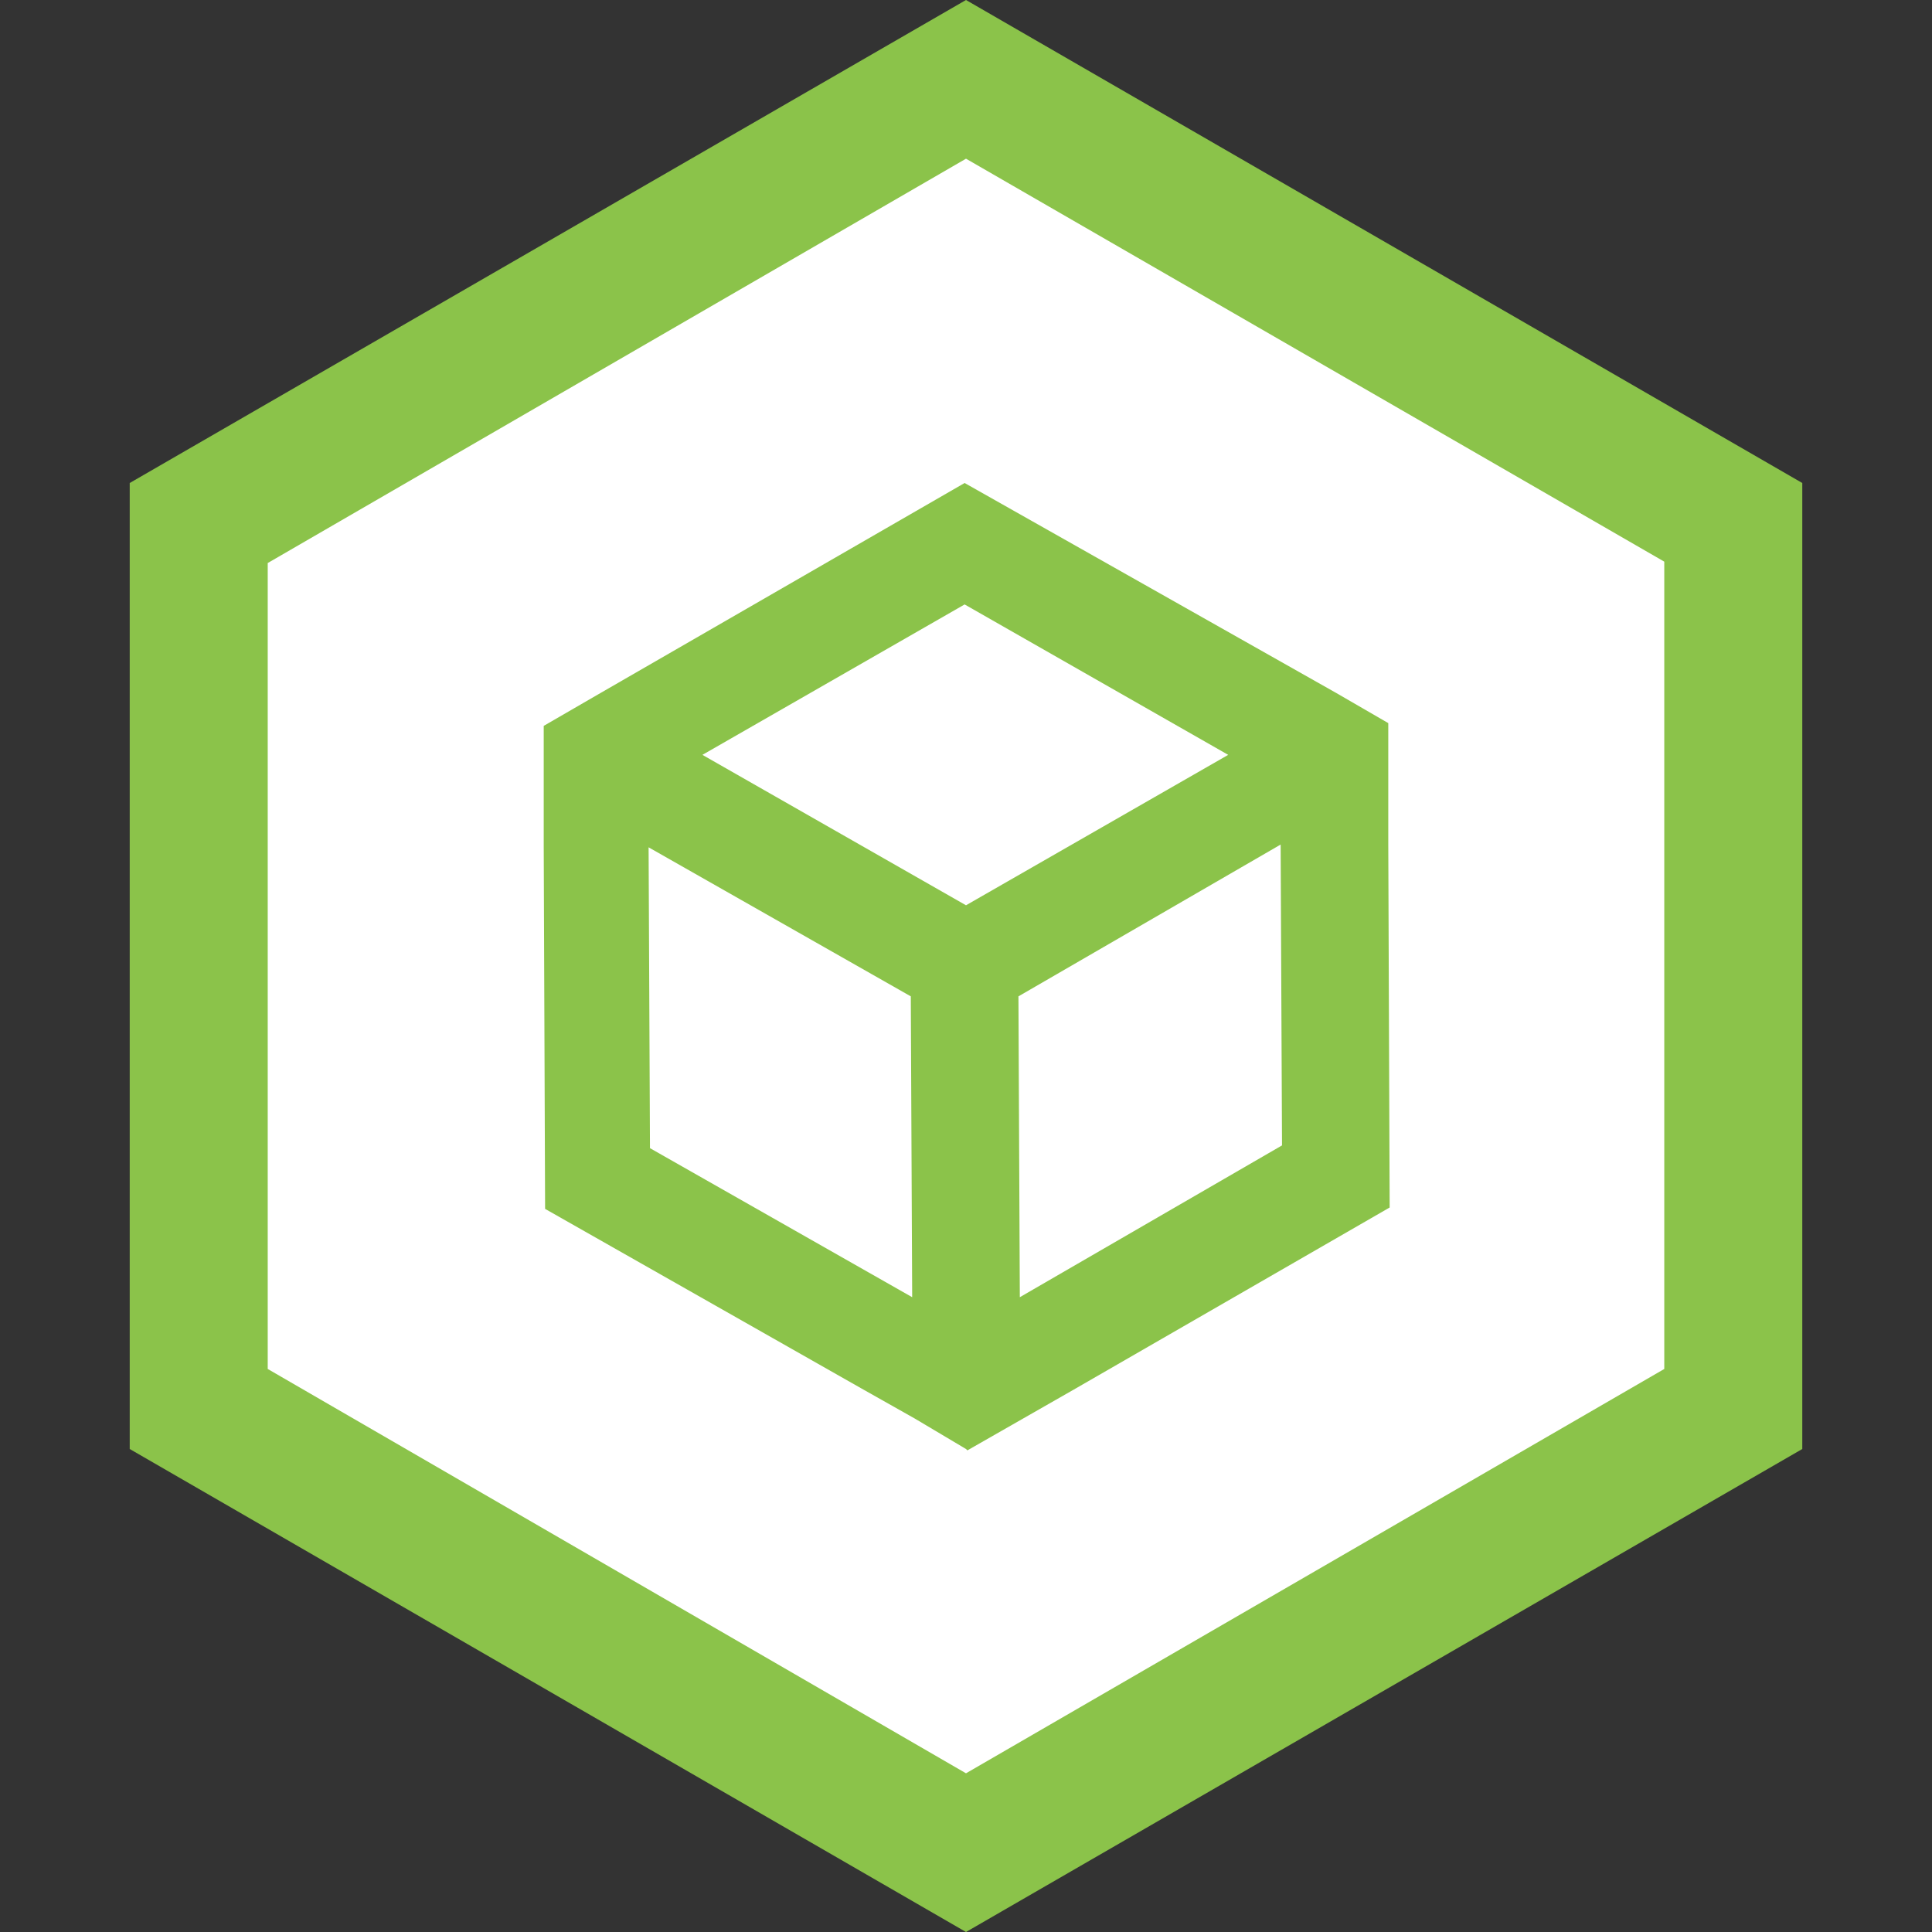 <?xml version="1.0" encoding="utf-8"?>
<!-- Generator: Adobe Illustrator 22.1.0, SVG Export Plug-In . SVG Version: 6.00 Build 0)  -->
<svg version="1.1" id="vnitrek" xmlns="http://www.w3.org/2000/svg" xmlns:xlink="http://www.w3.org/1999/xlink" x="0px" y="0px"
	 viewBox="0 0 140 140" style="enable-background:new 0 0 140 140;" xml:space="preserve">
<rect x="0" y="0" width="140" height="140" fill="#333333" stroke="none"/>
<style type="text/css">
	.st0{fill:#FFFFFF;}
	.st1{fill:#8BC34A;}
</style>
<path class="st0" d="M70,5.8l55.6,32.1l0,64.2L70,134.2l-55.6-32.1l0-64.2L70,5.8"/>
<g>
	<path class="st1" d="M70,11.5l50.6,29.2v58.5L70,128.5L19.4,99.2V40.8L70,11.5 M70,0L9.4,35v70L70,140l60.6-35V35L70,0L70,0z"/>
</g>
<path class="st1" d="M100.6,61.2v-8.8l-3.8-2.2L69.9,35L43.2,50.4l-3.8,2.2v8.7l0.1,26.3l22.9,13l3.9,2.2L70,105l0.1,0.1l7.7-4.4
	l22.9-13.2L100.6,61.2z M69.9,43.8L89,54.7L70,65.6L50.9,54.7L69.9,43.8z M47.1,83.2L47,61.4l19,10.8L66.1,94L47.1,83.2z M73.9,94
	l-0.1-21.8l19-11L92.9,83L73.9,94z"/>
</svg>
